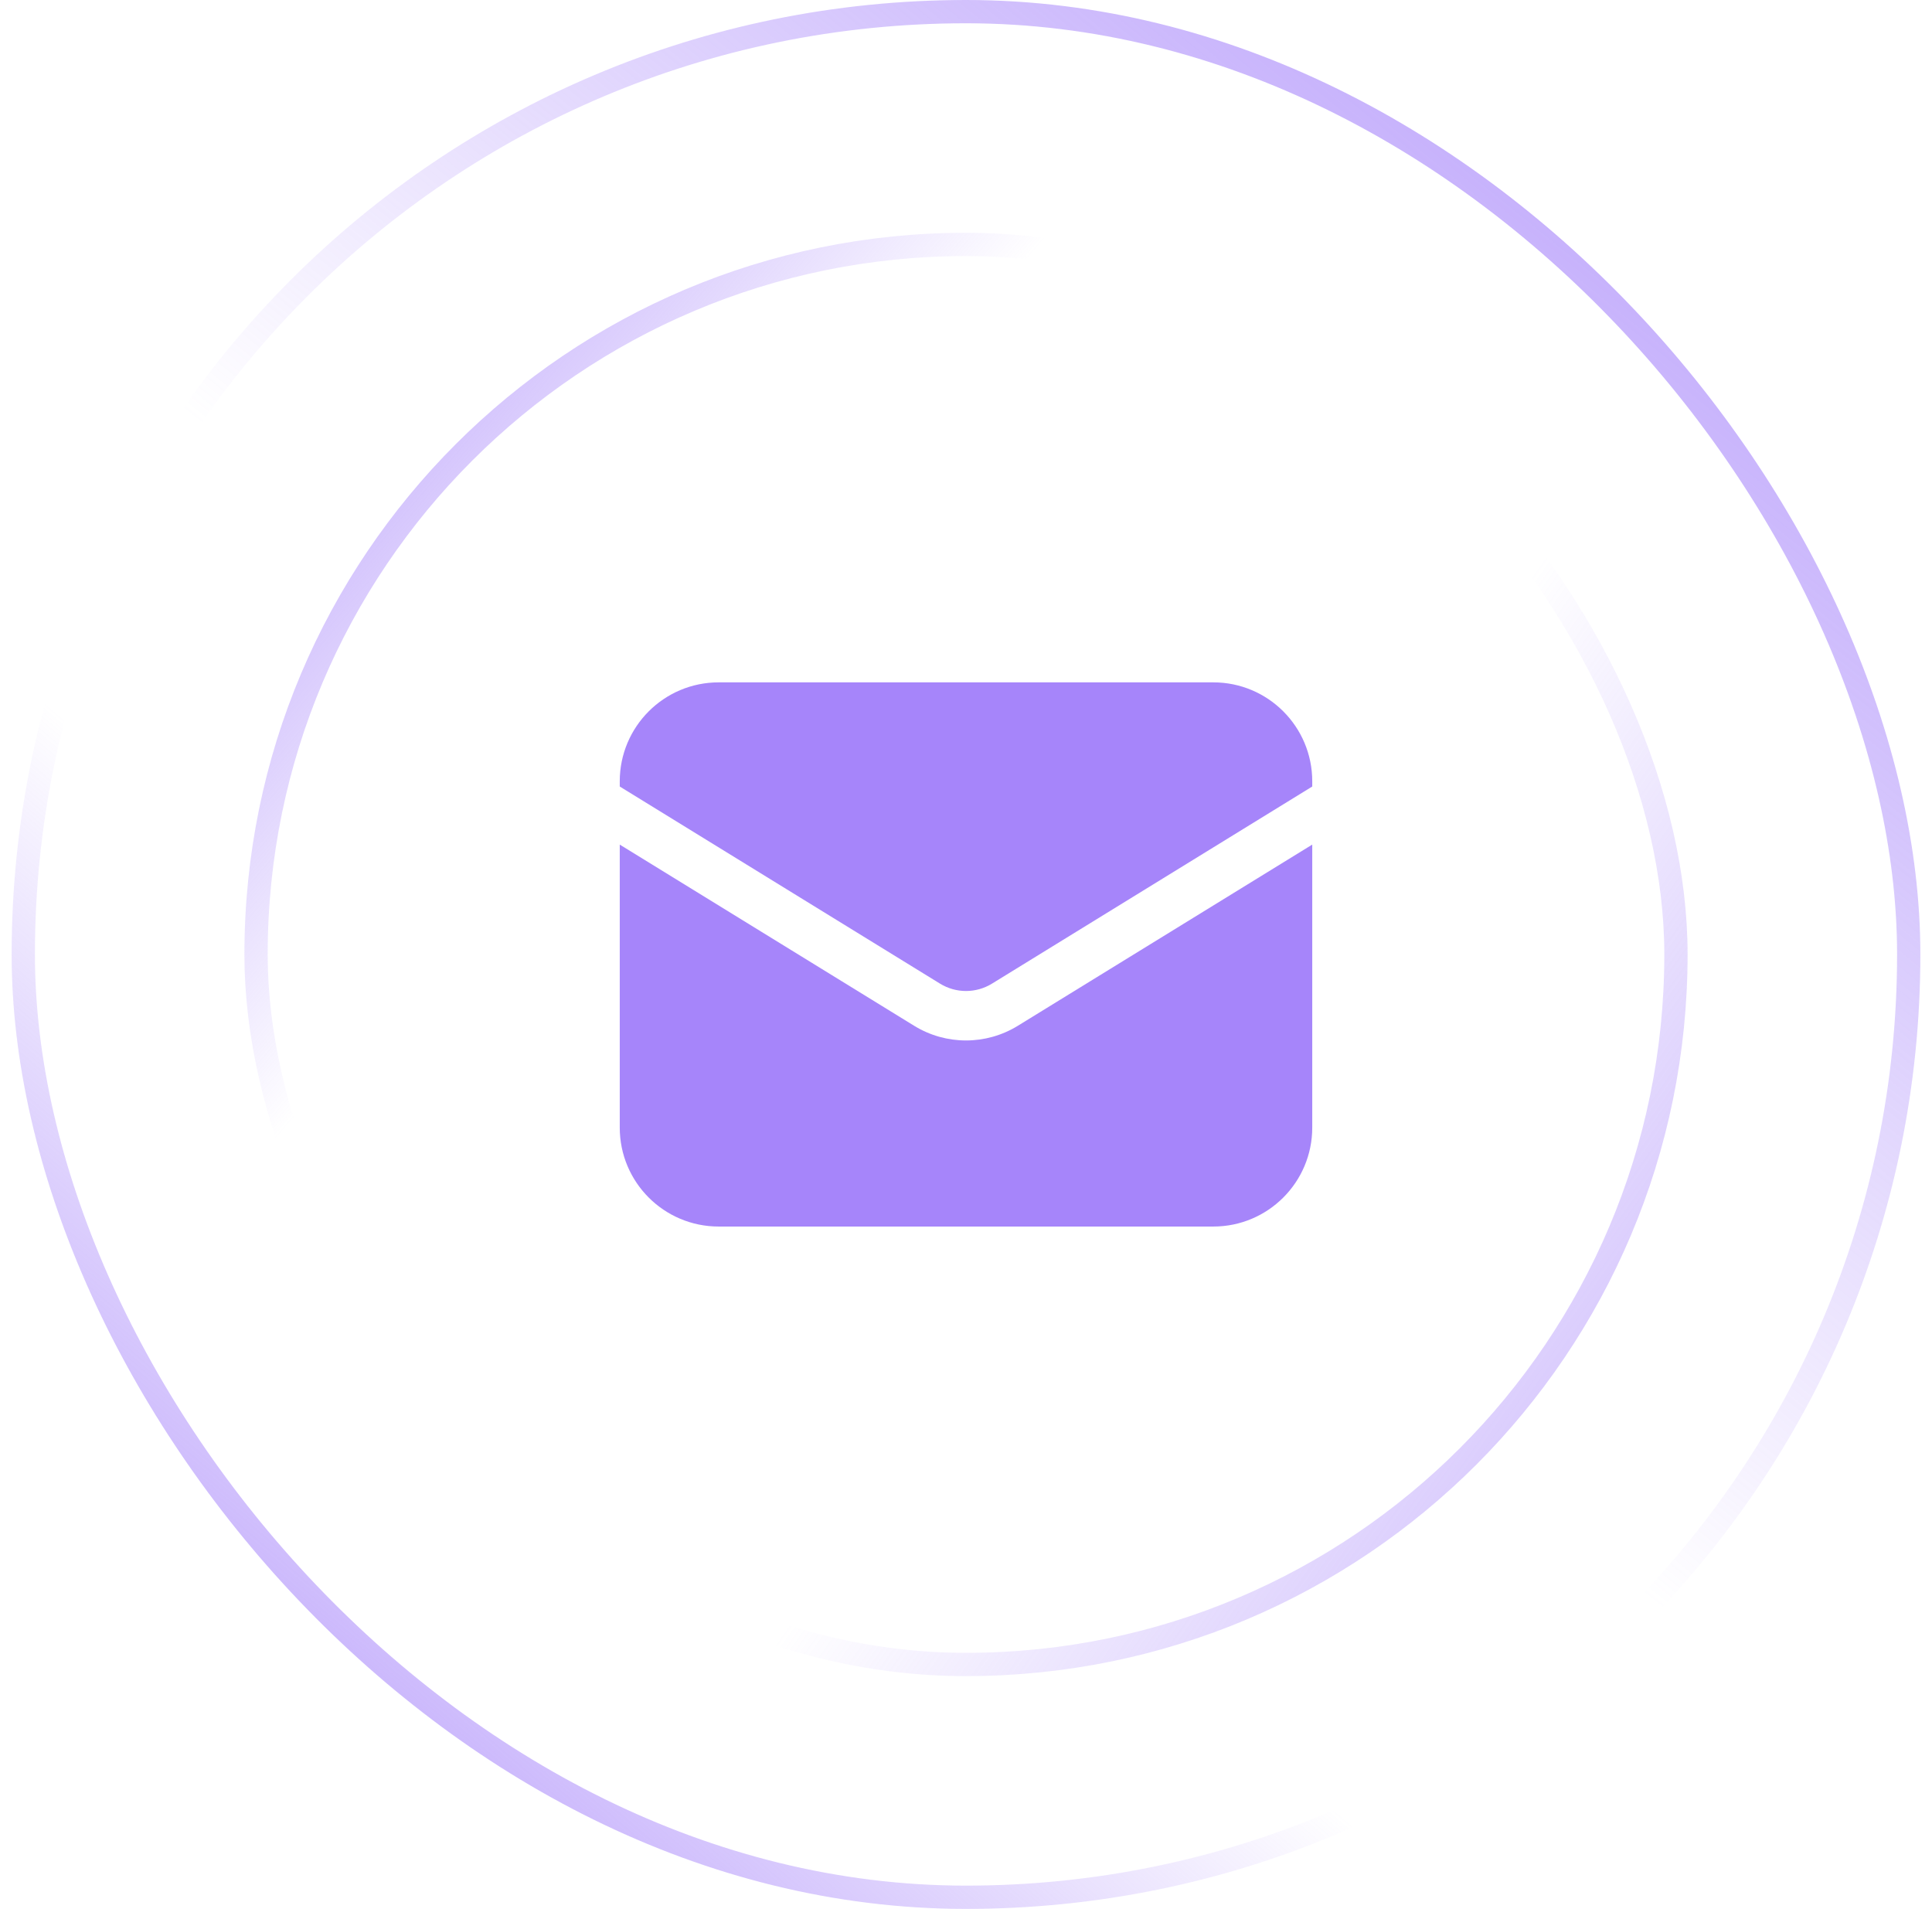 <svg width="83" height="82" viewBox="0 0 83 82" fill="none" xmlns="http://www.w3.org/2000/svg">
<rect x="1" y="0.5" width="81" height="81" rx="40.5" stroke="url(#paint0_linear_104_12838)"/>
<rect x="1" y="0.5" width="81" height="81" rx="40.5" stroke="url(#paint1_linear_104_12838)"/>
<rect x="11" y="10.5" width="61" height="61" rx="30.5" stroke="url(#paint2_linear_104_12838)"/>
<rect x="11" y="10.5" width="61" height="61" rx="30.5" stroke="url(#paint3_linear_104_12838)"/>
<path d="M26.625 36.281V48.438C26.625 50.785 28.528 52.688 30.875 52.688H52.125C54.472 52.688 56.375 50.785 56.375 48.438V36.281L43.727 44.064C42.361 44.905 40.639 44.905 39.273 44.064L26.625 36.281Z" fill="#A685FA"/>
<path d="M56.375 33.786V33.562C56.375 31.215 54.472 29.312 52.125 29.312H30.875C28.528 29.312 26.625 31.215 26.625 33.562V33.786L40.386 42.255C41.069 42.675 41.931 42.675 42.614 42.255L56.375 33.786Z" fill="#A685FA"/>
<defs>
<linearGradient id="paint0_linear_104_12838" x1="7.25" y1="86.5" x2="86.25" y2="-5.5" gradientUnits="userSpaceOnUse">
<stop stop-color="#A685FA"/>
<stop offset="0.324" stop-color="#A685FA" stop-opacity="0"/>
</linearGradient>
<linearGradient id="paint1_linear_104_12838" x1="82.25" y1="-10.5" x2="7.25" y2="82" gradientUnits="userSpaceOnUse">
<stop stop-color="#A685FA"/>
<stop offset="0.577" stop-color="#A685FA" stop-opacity="0"/>
</linearGradient>
<linearGradient id="paint2_linear_104_12838" x1="3.75" y1="13.5" x2="72.25" y2="72" gradientUnits="userSpaceOnUse">
<stop stop-color="#A685FA"/>
<stop offset="0.324" stop-color="#A685FA" stop-opacity="0"/>
</linearGradient>
<linearGradient id="paint3_linear_104_12838" x1="84.75" y1="86" x2="12.75" y2="35" gradientUnits="userSpaceOnUse">
<stop stop-color="#A685FA"/>
<stop offset="0.577" stop-color="#A685FA" stop-opacity="0"/>
</linearGradient>
</defs>
</svg>
